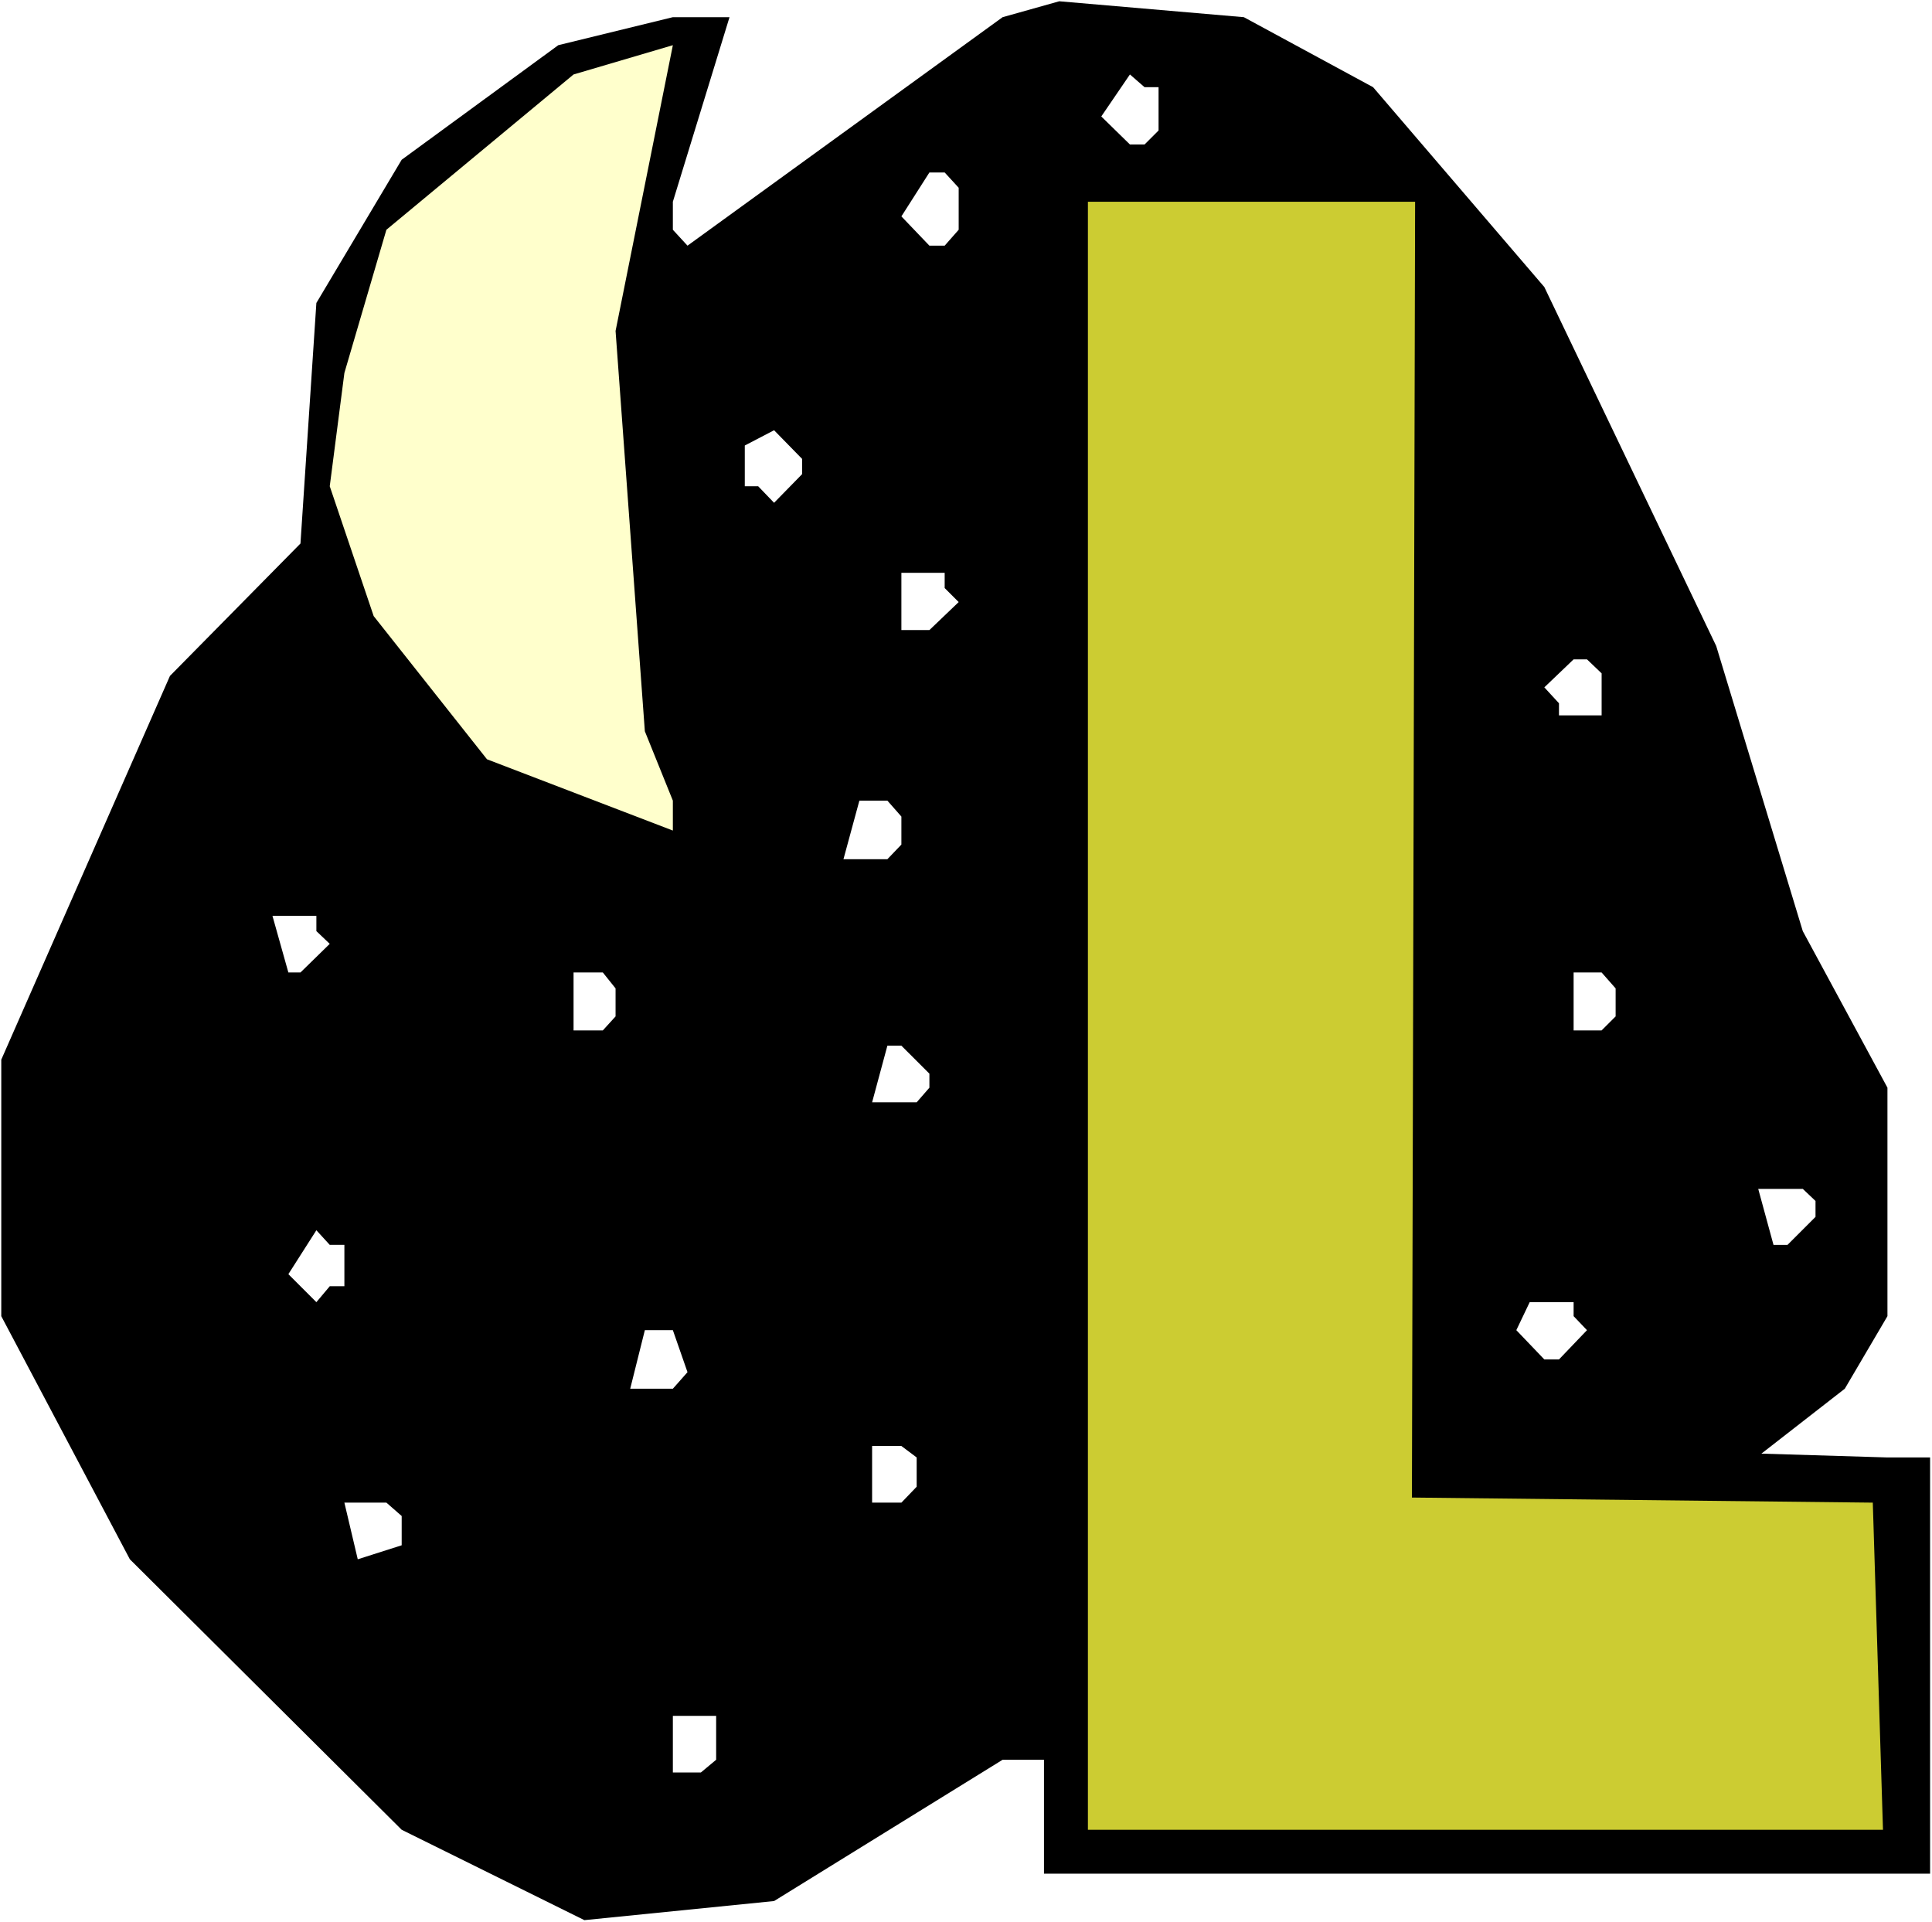 <?xml version="1.0" encoding="UTF-8" standalone="no"?>
<svg
   version="1.0"
   width="129.766mm"
   height="129.095mm"
   id="svg21"
   sodipodi:docname="Moon &amp; Stars L.wmf"
   xmlns:inkscape="http://www.inkscape.org/namespaces/inkscape"
   xmlns:sodipodi="http://sodipodi.sourceforge.net/DTD/sodipodi-0.dtd"
   xmlns="http://www.w3.org/2000/svg"
   xmlns:svg="http://www.w3.org/2000/svg">
  <rect width="100%" height="100%" fill="#808080" stroke="none"/>
  <sodipodi:namedview
     id="namedview21"
     pagecolor="#ffffff"
     bordercolor="#000000"
     borderopacity="0.25"
     inkscape:showpageshadow="2"
     inkscape:pageopacity="0.0"
     inkscape:pagecheckerboard="0"
     inkscape:deskcolor="#d1d1d1"
     inkscape:document-units="mm" />
  <defs
     id="defs1">
    <pattern
       id="WMFhbasepattern"
       patternUnits="userSpaceOnUse"
       width="6"
       height="6"
       x="0"
       y="0" />
  </defs>
  <path
     style="fill:#ffffff;fill-opacity:1;fill-rule:evenodd;stroke:none"
     d="M 0,487.918 H 490.455 V 0 H 0 Z"
     id="path1" />
  <path
     style="fill:#000000;fill-opacity:1;fill-rule:evenodd;stroke:none"
     d="m 348.571,22.134 43.47,50.731 43.632,91.121 21.978,72.38 21.493,39.744 v 58.001 l -10.827,18.418 -21.17,16.479 31.997,0.969 h 10.827 V 475.639 H 265.024 V 446.719 h -10.504 l -58.014,35.867 -48.157,4.847 L 101.969,464.491 32.966,395.827 0.323,334.111 V 269.001 L 43.147,171.579 76.275,137.974 80.315,76.904 101.969,40.552 141.723,11.471 170.811,4.362 h 14.382 L 170.811,51.215 v 7.109 l 3.717,4.039 79.992,-58.001 14.382,-4.039 46.864,4.039 z"
     id="path2" />
  <path
     style="fill:#ffffcc;fill-opacity:1;fill-rule:evenodd;stroke:none"
     d="m 163.701,185.635 7.11,17.61 v 7.593 L 123.624,192.744 94.859,156.392 83.709,123.433 87.426,94.675 98.091,58.324 145.601,18.903 170.811,11.471 156.267,84.012 Z"
     id="path3" />
  <path
     style="fill:#ffffff;fill-opacity:1;fill-rule:evenodd;stroke:none"
     d="m 294.112,22.134 v 10.986 l -3.555,3.554 h -3.717 l -7.272,-7.109 7.272,-10.663 3.717,3.231 z"
     id="path4" />
  <path
     style="fill:#ffffff;fill-opacity:1;fill-rule:evenodd;stroke:none"
     d="m 243.369,47.661 v 10.663 l -3.555,4.039 h -3.878 l -7.11,-7.432 7.11,-11.148 h 3.878 z"
     id="path5" />
  <path
     style="fill:#cccc32;fill-opacity:1;fill-rule:evenodd;stroke:none"
     d="m 358.428,380.156 116.998,1.292 2.586,83.043 H 276.174 V 51.215 h 83.062 z"
     id="path6" />
  <path
     style="fill:#ffffff;fill-opacity:1;fill-rule:evenodd;stroke:none"
     d="m 203.616,120.364 -7.11,7.27 -4.04,-4.201 h -3.394 V 113.094 l 7.434,-3.877 7.11,7.27 z"
     id="path7" />
  <path
     style="fill:#ffffff;fill-opacity:1;fill-rule:evenodd;stroke:none"
     d="m 239.814,149.283 3.555,3.554 -7.434,7.109 h -7.11 v -14.541 h 10.989 z"
     id="path8" />
  <path
     style="fill:#ffffff;fill-opacity:1;fill-rule:evenodd;stroke:none"
     d="m 406.585,170.933 v 10.663 h -10.827 v -3.07 l -3.717,-4.039 7.434,-7.109 h 3.394 z"
     id="path9" />
  <path
     style="fill:#ffffff;fill-opacity:1;fill-rule:evenodd;stroke:none"
     d="m 228.825,207.284 v 7.109 l -3.555,3.716 h -11.15 l 4.04,-14.864 h 7.11 z"
     id="path10" />
  <path
     style="fill:#ffffff;fill-opacity:1;fill-rule:evenodd;stroke:none"
     d="m 80.315,236.365 3.394,3.231 -7.434,7.27 h -3.07 l -4.04,-14.379 h 11.15 z"
     id="path11" />
  <path
     style="fill:#ffffff;fill-opacity:1;fill-rule:evenodd;stroke:none"
     d="m 156.267,250.906 v 7.109 l -3.232,3.554 h -7.434 v -14.702 h 7.434 z"
     id="path12" />
  <path
     style="fill:#ffffff;fill-opacity:1;fill-rule:evenodd;stroke:none"
     d="m 410.14,250.906 v 7.109 l -3.555,3.554 h -7.11 v -14.702 h 7.11 z"
     id="path13" />
  <path
     style="fill:#ffffff;fill-opacity:1;fill-rule:evenodd;stroke:none"
     d="m 235.936,272.555 v 3.554 l -3.232,3.716 h -11.312 l 3.878,-14.379 h 3.555 z"
     id="path14" />
  <path
     style="fill:#ffffff;fill-opacity:1;fill-rule:evenodd;stroke:none"
     d="m 460.883,304.868 v 4.039 l -7.11,7.109 h -3.555 l -3.878,-14.217 h 11.312 z"
     id="path15" />
  <path
     style="fill:#ffffff;fill-opacity:1;fill-rule:evenodd;stroke:none"
     d="m 87.426,316.016 v 10.502 h -3.717 l -3.394,4.039 -7.11,-7.109 7.11,-11.148 3.394,3.716 z"
     id="path16" />
  <path
     style="fill:#ffffff;fill-opacity:1;fill-rule:evenodd;stroke:none"
     d="m 399.475,334.111 3.394,3.554 -7.11,7.432 h -3.717 l -7.11,-7.432 3.394,-7.109 h 11.15 z"
     id="path17" />
  <path
     style="fill:#ffffff;fill-opacity:1;fill-rule:evenodd;stroke:none"
     d="m 174.528,348.328 -3.717,4.201 h -10.827 l 3.717,-14.864 h 7.11 z"
     id="path18" />
  <path
     style="fill:#ffffff;fill-opacity:1;fill-rule:evenodd;stroke:none"
     d="m 232.704,369.977 v 7.432 l -3.878,4.039 h -7.434 v -14.379 h 7.434 z"
     id="path19" />
  <path
     style="fill:#ffffff;fill-opacity:1;fill-rule:evenodd;stroke:none"
     d="m 101.969,384.841 v 7.432 l -11.15,3.554 -3.394,-14.379 h 10.666 z"
     id="path20" />
  <path
     style="fill:#ffffff;fill-opacity:1;fill-rule:evenodd;stroke:none"
     d="m 181.8,446.719 -3.878,3.231 h -7.11 v -14.379 h 10.989 z"
     id="path21" />
</svg>
